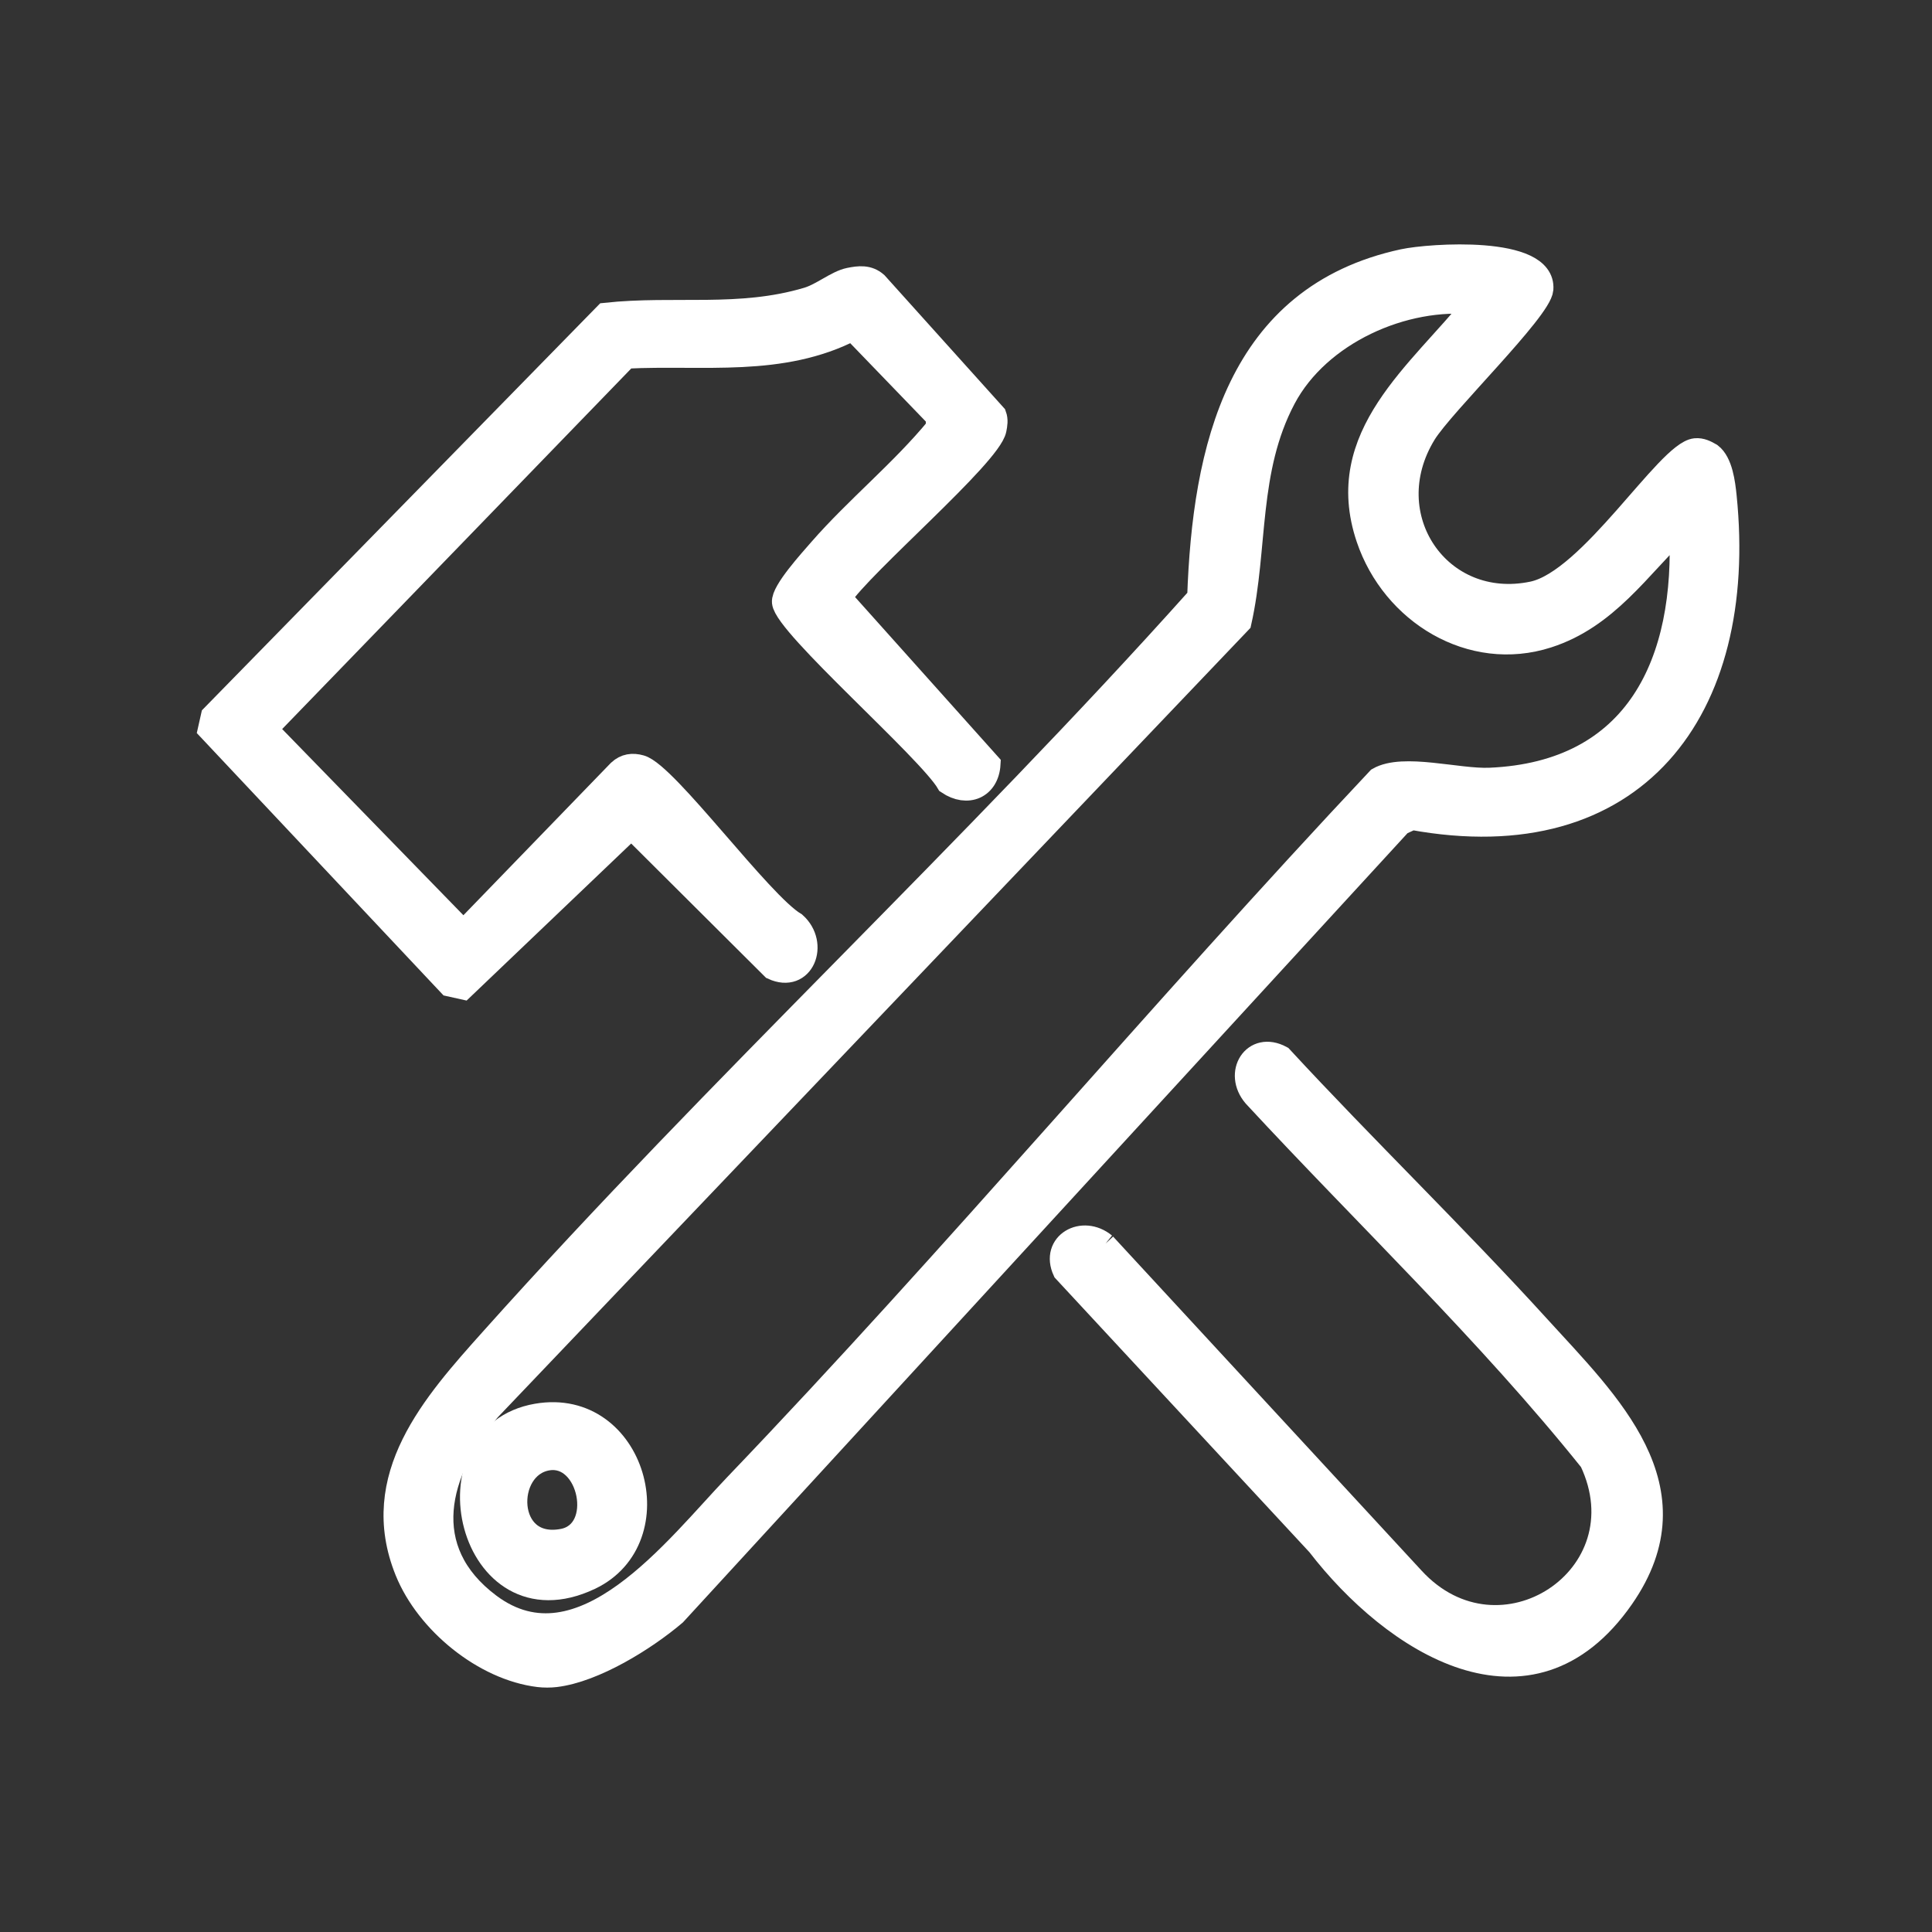 <svg width="166" height="166" viewBox="0 0 166 166" fill="none" xmlns="http://www.w3.org/2000/svg">
<rect x="0" y="0" width="166" height="166" fill="#333333" stroke="none"/>
<path d="M46.297 143.96C41.603 143.395 36.713 139.394 34.929 134.992C31.655 126.903 37.267 120.635 42.243 115.074C61.776 93.232 83.455 73.189 103.003 51.333C103.447 38.6 106.334 25.466 120.571 22.398C122.841 21.91 132.737 21.214 132.469 24.838C132.34 26.612 123.955 34.739 122.411 37.257C118.046 44.374 123.673 52.623 131.685 50.956C136.652 49.922 143.282 38.89 145.677 38.653C146.16 38.605 146.586 38.827 146.987 39.059C147.881 39.74 148.101 41.514 148.216 42.645C150.094 61.05 140.433 73.812 121.321 70.309L120.336 70.763L57.981 138.679C55.428 140.848 51.068 143.559 47.727 143.96C47.306 144.013 46.718 144.013 46.297 143.96ZM126.795 26.041C120.628 25.35 113.314 28.636 110.355 34.213C107.08 40.383 107.965 47.047 106.53 53.454L42.024 121.109C37.544 126.415 35.714 133.155 42.052 137.901C49.969 143.825 58.11 132.928 63.215 127.599C82.098 107.879 99.718 86.815 118.434 66.921C120.575 65.694 125.251 67.081 128.004 66.965C140.639 66.424 145.013 56.9 144.41 45.288C140.796 48.786 138.057 53.034 132.98 54.672C126.417 56.788 119.686 52.657 117.521 46.24C114.552 37.445 121.966 32.062 126.795 26.041Z" fill="white" stroke="white" stroke-width="2" stroke-miterlimit="10"/>
<path d="M72.979 24.002C73.81 23.835 74.594 23.739 75.291 24.356L85.481 35.683C85.63 36.089 85.563 36.481 85.481 36.892C85.039 39.134 74.003 48.525 72.176 51.355L84.967 65.645C84.851 67.647 83.13 68.388 81.453 67.26C79.838 64.455 67.523 53.749 67.326 51.742C67.235 50.81 69.648 48.167 70.455 47.235C73.609 43.622 77.483 40.491 80.549 36.763V35.817L73.267 28.27C67.139 31.449 60.457 30.34 53.8 30.674L22.85 62.643L39.818 80.074L53.199 66.252C53.738 65.755 54.343 65.674 55.035 65.87C57.261 66.491 65.365 77.641 68.307 79.371C70.239 81.111 68.984 84.38 66.403 83.185L54.247 71.079L39.789 84.877L38.626 84.619L18 62.686L18.26 61.53L52.036 27.013C58.001 26.373 63.519 27.429 69.379 25.685C70.633 25.312 71.892 24.222 72.979 24.002Z" fill="white" stroke="white" stroke-width="2" stroke-miterlimit="10"/>
<path d="M94.905 106.928L121.41 135.629C128.854 143.728 141.428 135.493 136.699 125.522C127.824 114.447 117.432 104.583 107.786 94.16C106.115 92.214 107.729 89.573 110.074 90.838C117.321 98.678 125.055 106.149 132.235 114.043C138.139 120.532 145.935 127.876 139.396 137.273C131.44 148.704 119.695 141.067 113.267 132.716L91.447 109.194C90.373 106.864 93.032 105.381 94.91 106.932L94.905 106.928Z" fill="white" stroke="white" stroke-width="2" stroke-miterlimit="10"/>
<path d="M46.137 121.596C54.523 120.154 57.837 132.227 50.685 135.614C40.304 140.529 36.357 123.28 46.137 121.596ZM47.073 125.344C43.15 125.965 43.24 133.323 48.364 132.351C52.141 131.634 50.732 124.765 47.073 125.344Z" fill="white" stroke="white" stroke-width="2" stroke-miterlimit="10"/>
</svg>

